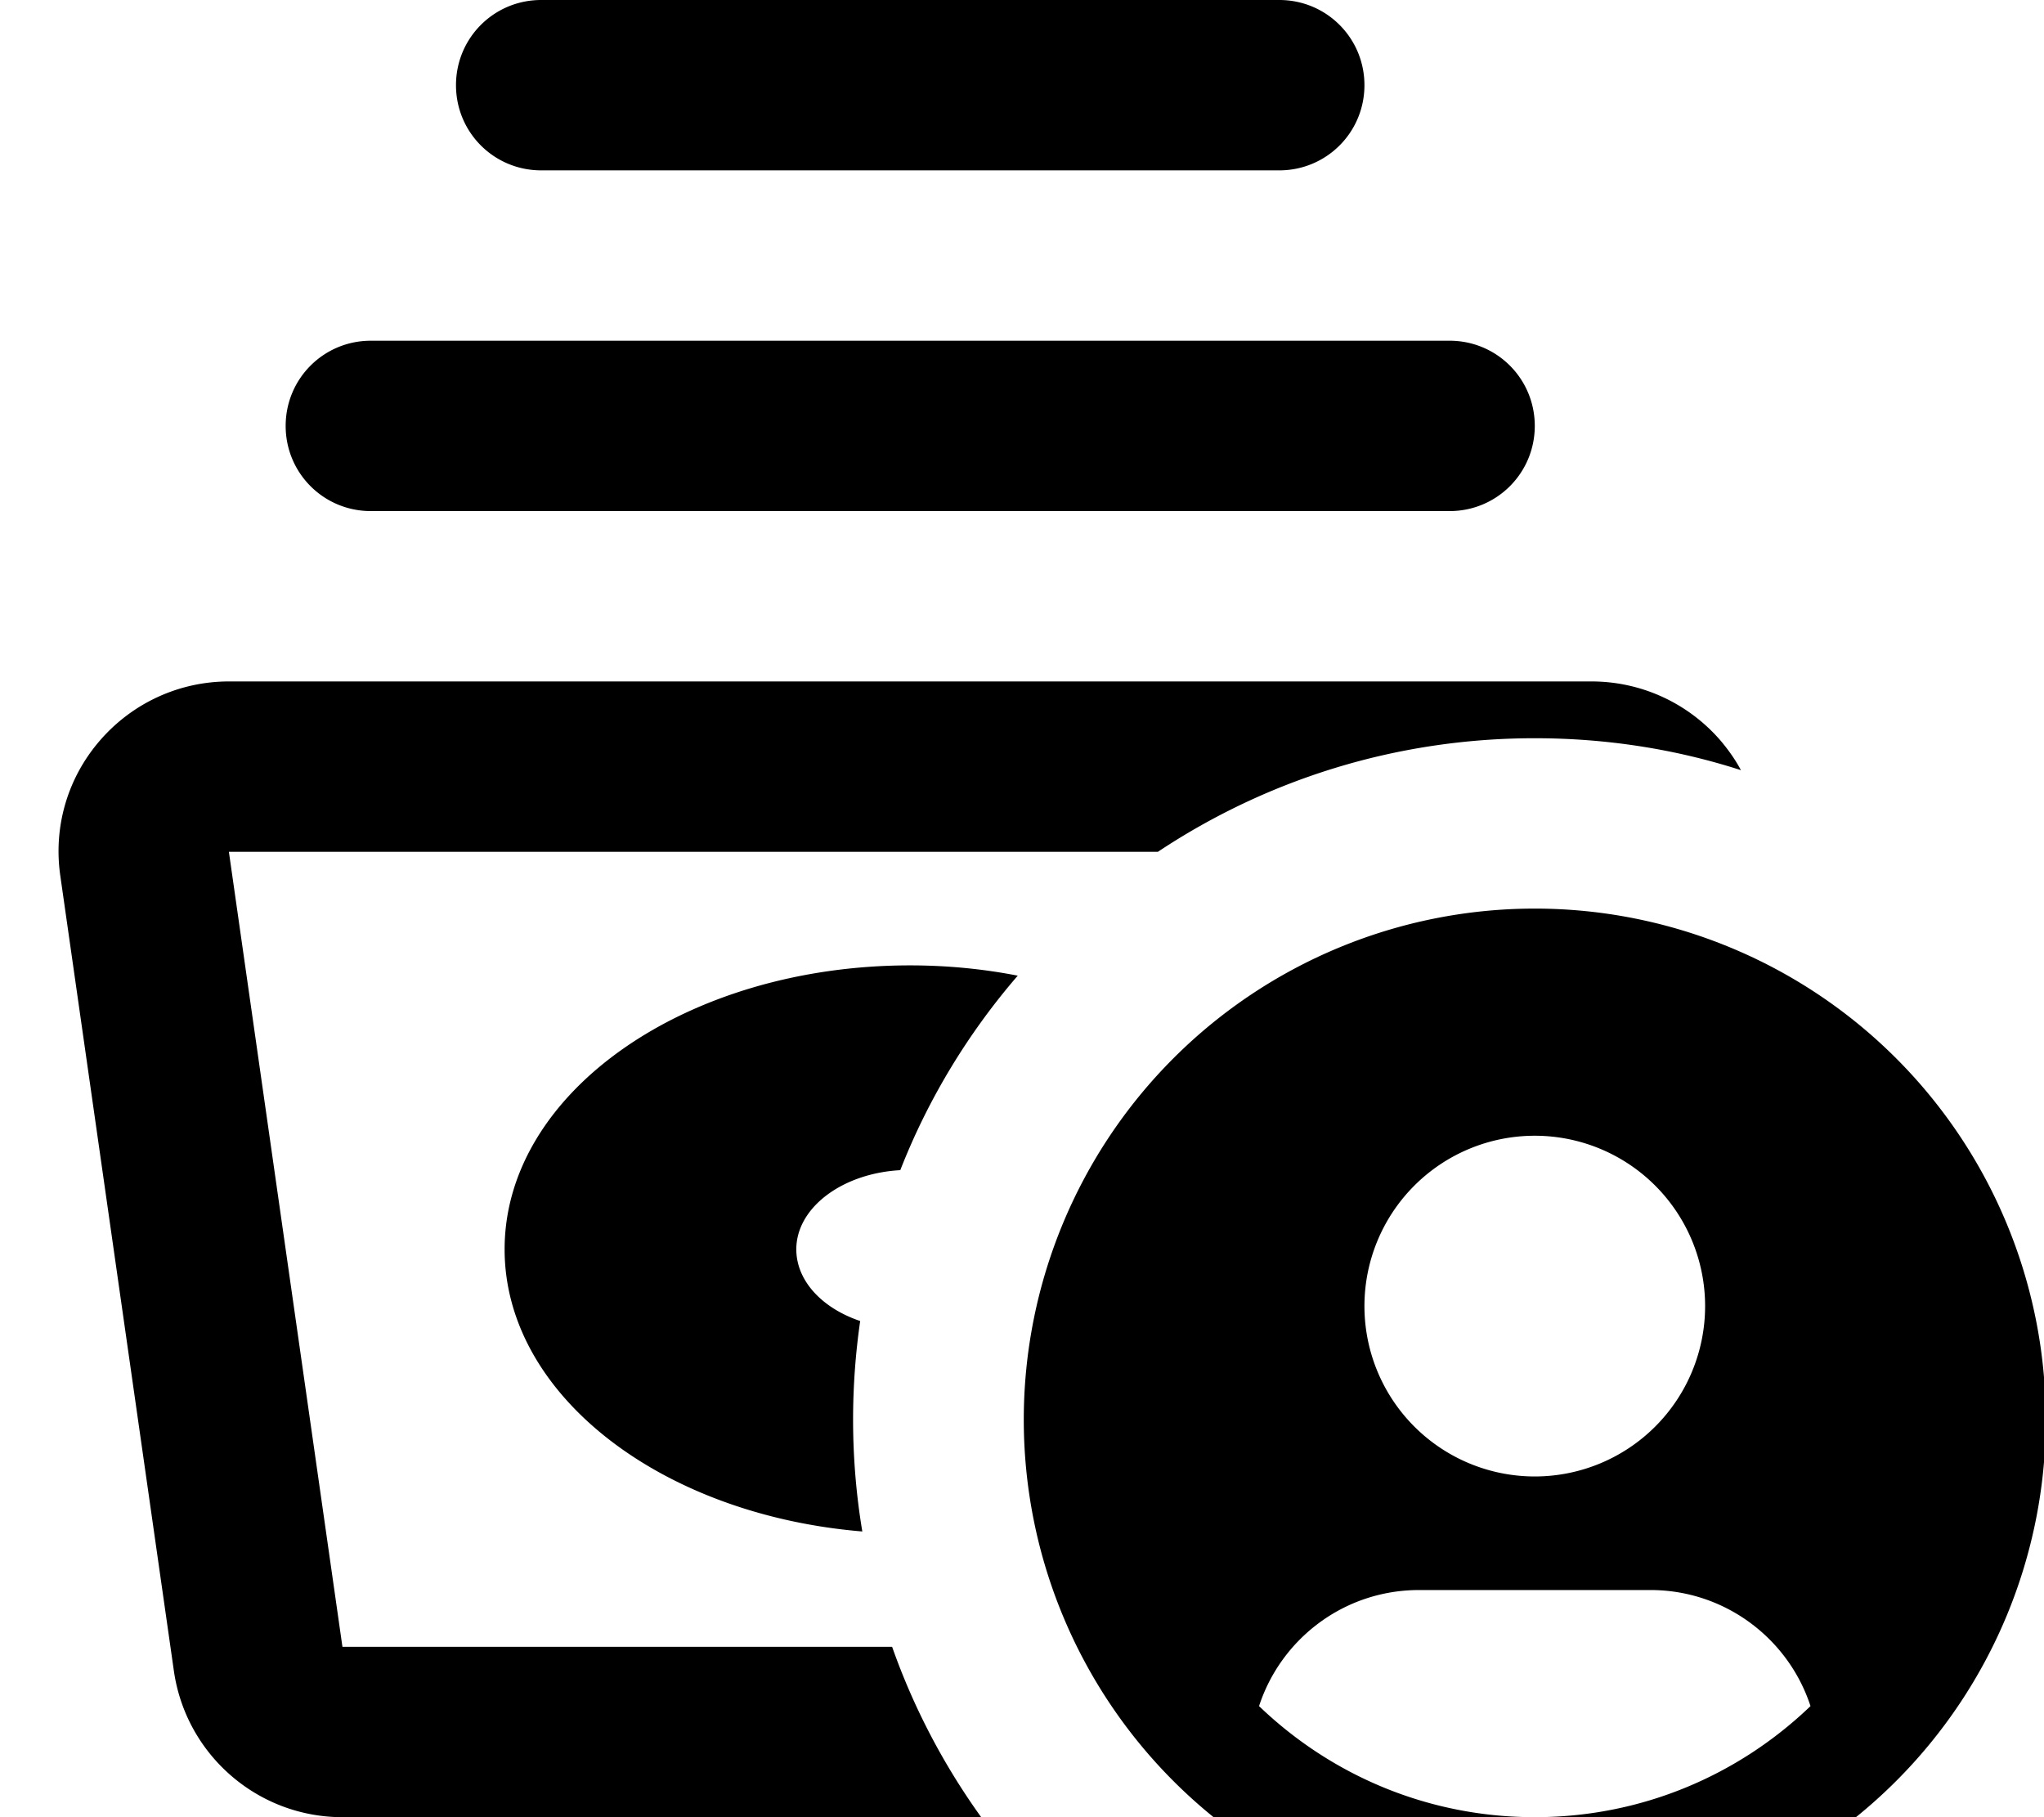 <svg xmlns="http://www.w3.org/2000/svg" viewBox="0 0 576 512"><!--! Font Awesome Pro 7.0.0 by @fontawesome - https://fontawesome.com License - https://fontawesome.com/license (Commercial License) Copyright 2025 Fonticons, Inc. --><path fill="currentColor" d="M152.5 0c-13.3 0-24 10.7-24 24s10.7 24 24 24l208 0c13.3 0 24-10.7 24-24s-10.7-24-24-24l-208 0zm-48 96c-13.3 0-24 10.7-24 24s10.7 24 24 24l304 0c13.3 0 24-10.7 24-24s-10.7-24-24-24l-304 0zM484.8 208.6C475.6 198 462.4 192 448.5 192l-384 0c-13.9 0-27.1 6-36.3 16.6S15 233 17 246.8l32 224C52.4 494.4 72.6 512 96.5 512l180 0c-10.5-14.6-19-30.7-25.1-48l-154.9 0-32-224 261.8 0c30.4-20.2 66.9-32 106.2-32 20.3 0 39.8 3.1 58.1 9-1.6-3-3.6-5.8-5.8-8.4zM256.5 272c-63.1 0-114.3 35.8-114.3 80 0 41 44.1 74.8 100.8 79.5-1.7-10.2-2.6-20.7-2.6-31.5 0-9.5 .7-18.8 2-27.8-10.7-3.6-18-11.3-18-20.2 0-11.7 12.9-21.4 29.3-22.3 7.9-20.2 19.2-38.7 33.1-54.8-9.7-1.9-19.9-2.9-30.4-2.9zm320 128a144 144 0 1 0 -288 0 144 144 0 1 0 288 0zm-66.3 80.7C490 500.1 462.7 512 432.5 512s-57.5-11.9-77.7-31.3c6.2-19 24-32.7 45.1-32.7l65.2 0c21 0 38.9 13.7 45.1 32.7zM384.5 368a48 48 0 1 1 96 0 48 48 0 1 1 -96 0z"/></svg>